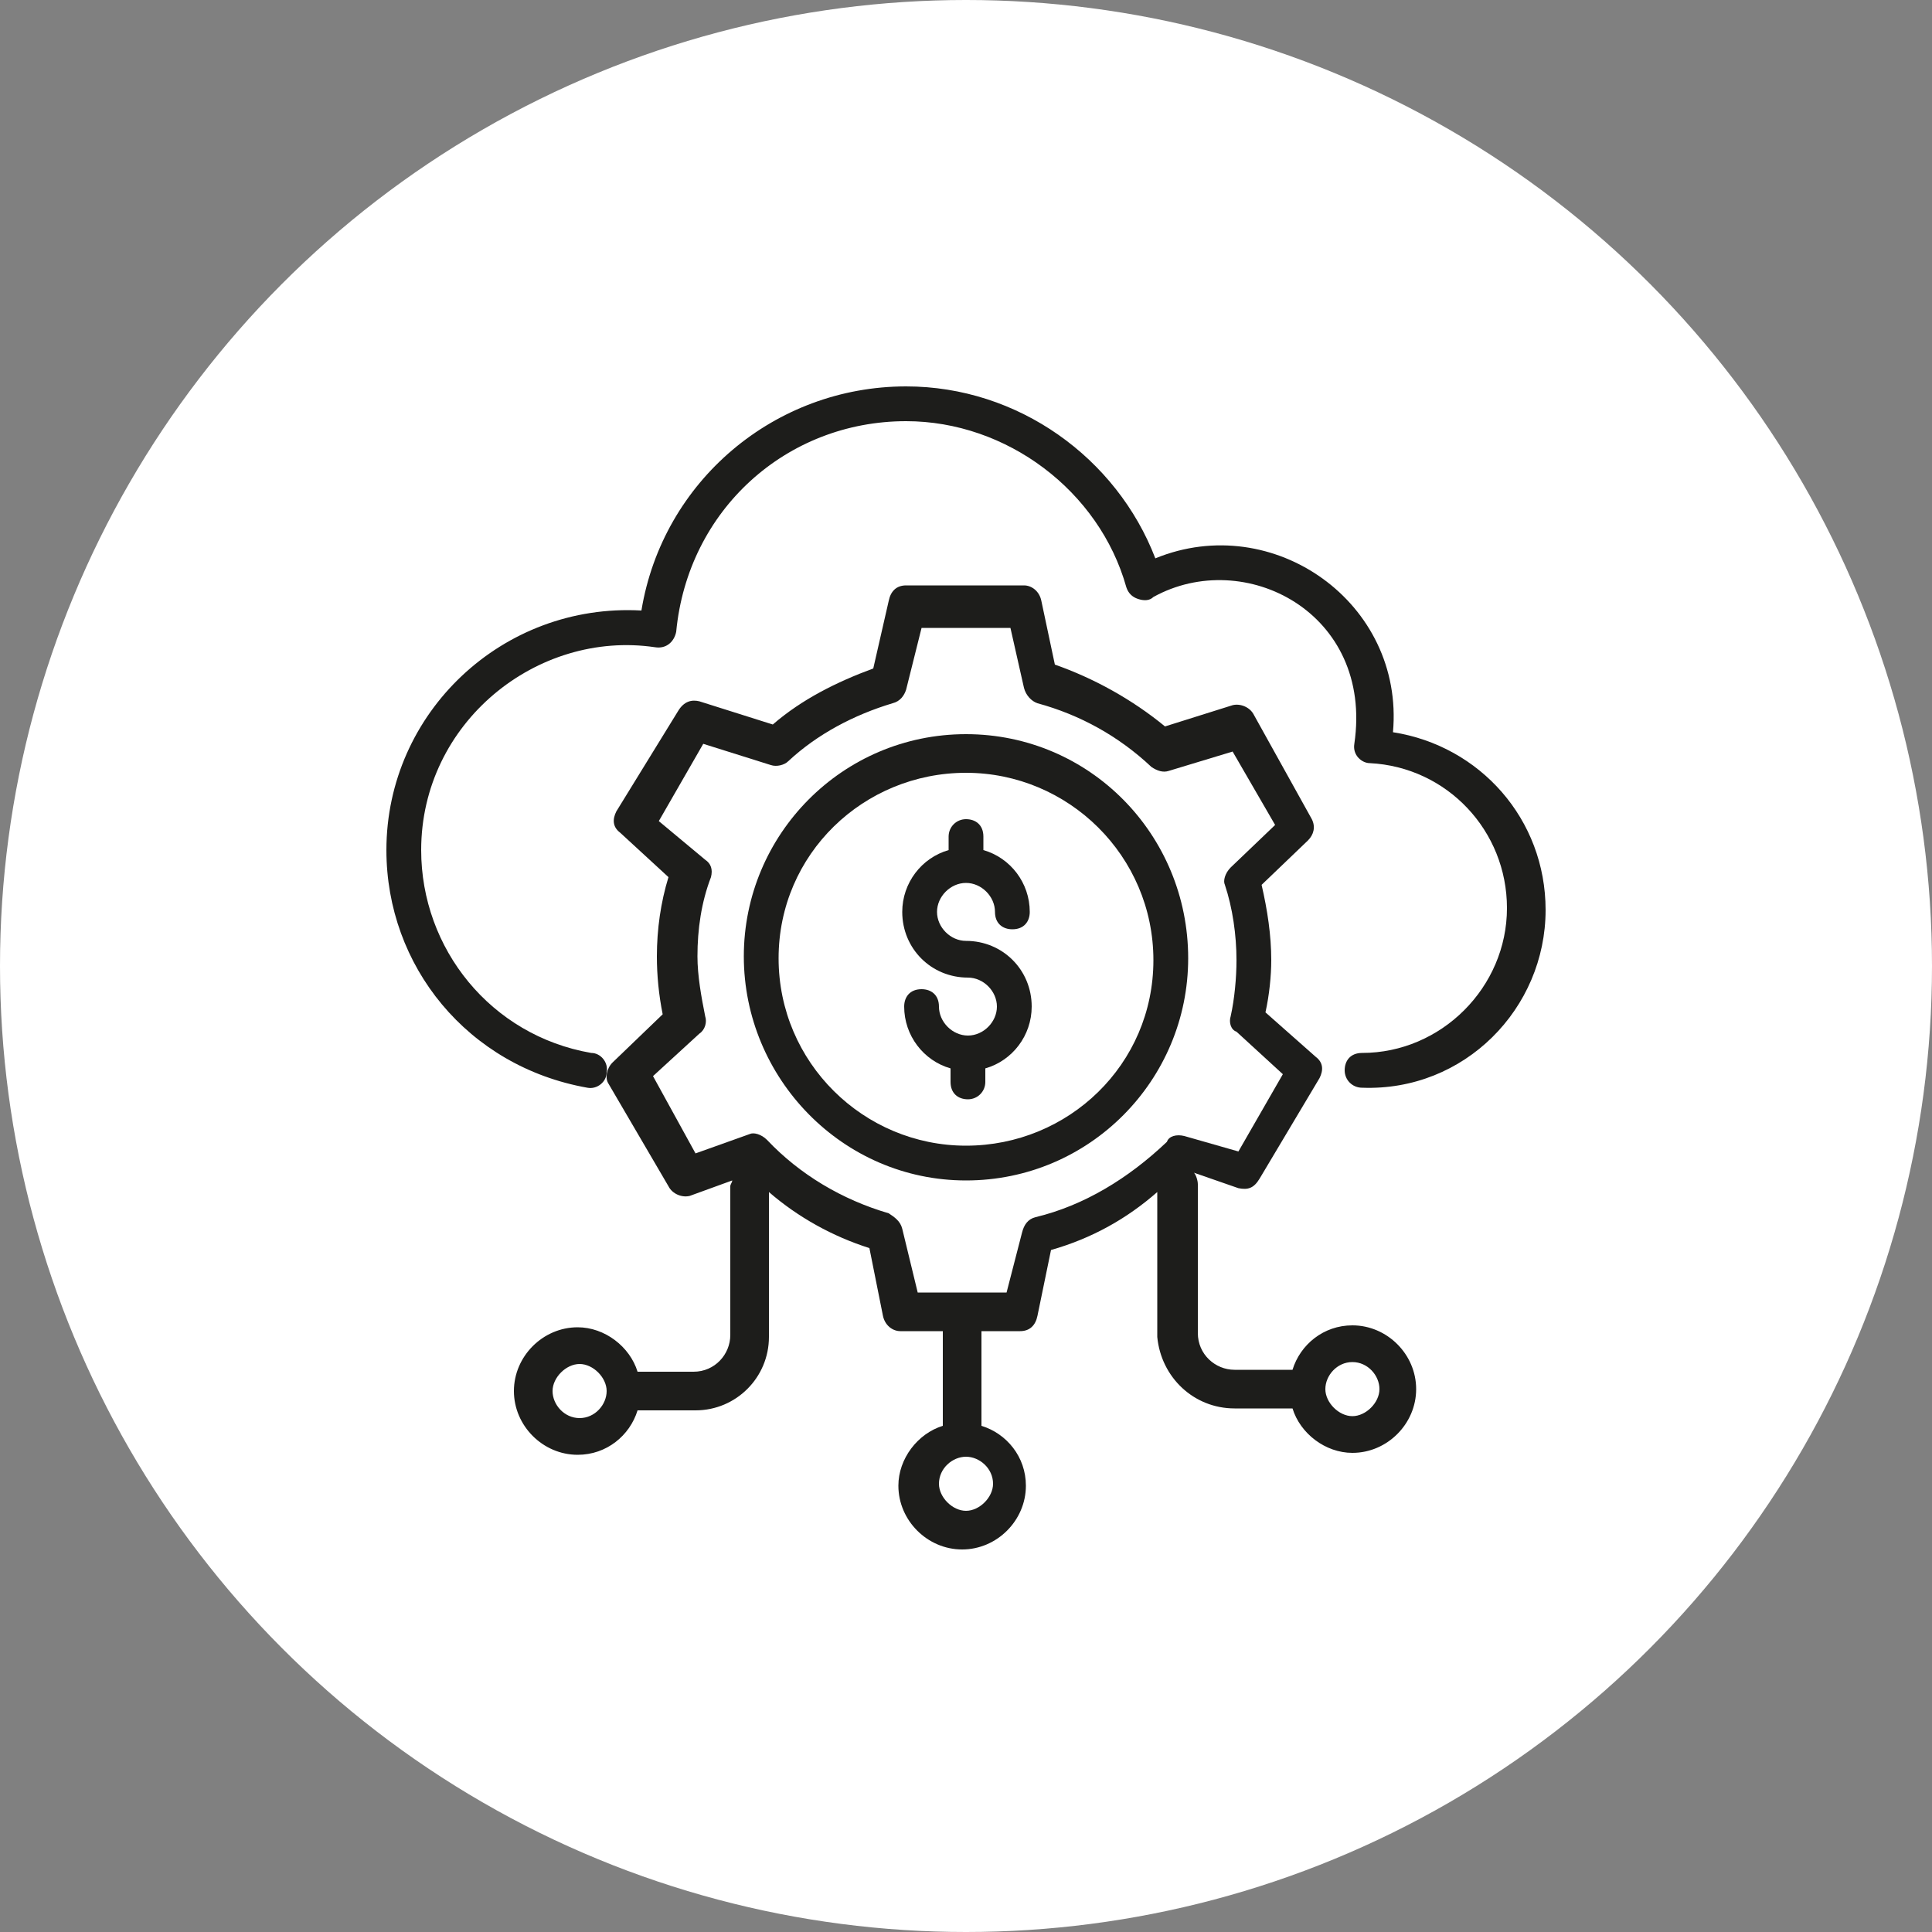 <svg xmlns="http://www.w3.org/2000/svg" xmlns:xlink="http://www.w3.org/1999/xlink" id="Capa_1" x="0px" y="0px" viewBox="0 0 100 100" style="enable-background:new 0 0 100 100;" xml:space="preserve"><rect x="0" y="0" width="100" height="100" fill="#808080" stroke="none"/><style type="text/css">	.st0{fill:#1D1D1B;}	.st1{fill-rule:evenodd;clip-rule:evenodd;fill:#709CCC;}	.st2{fill-rule:evenodd;clip-rule:evenodd;fill:#00558E;}	.st3{fill-rule:evenodd;clip-rule:evenodd;fill:#73B63D;}	.st4{fill-rule:evenodd;clip-rule:evenodd;fill:#5AAB33;}	.st5{fill-rule:evenodd;clip-rule:evenodd;fill:#FFFFFF;}	.st6{fill-rule:evenodd;clip-rule:evenodd;fill:#FCC00C;}	.st7{fill-rule:evenodd;clip-rule:evenodd;fill:#FBBA00;}	.st8{fill:none;stroke:#1D1D1B;stroke-width:1.417;stroke-miterlimit:22.926;}</style><g>	<path class="st0" d="M911.9-191.8h-12.7v-19.1H888v10.3h10.6l-6.3,8.8h-7.8c-2.5,0-4.7-0.7-6.5-2.1c-1.8-1.4-2.7-3-2.7-4.9v-13.9  c0-1.9,0.9-3.6,2.7-4.9c1.8-1.4,3.9-2.1,6.5-2.1h18.2c2.6,0,4.7,0.7,6.6,2.1c1.8,1.4,2.7,3,2.7,4.9L911.9-191.8L911.9-191.8z   M952.2-198.8c0,1.9-0.9,3.5-2.7,4.9s-4,2.1-6.5,2.1h-18.2c-2.5,0-4.7-0.7-6.5-2.1c-1.8-1.4-2.7-3-2.7-4.9v-28.8h12.7v27h11.2  v-10.3h-10.8l11.1-8.8h3.2c2.5,0,4.7,0.7,6.5,2.1c1.8,1.4,2.7,3,2.7,4.9V-198.8L952.2-198.8z M992.5-191.8h-12.6v-19.1h-11.4v10.3  h10.6l-6.2,8.8H965c-2.5,0-4.7-0.7-6.5-2.1c-1.8-1.4-2.7-3-2.7-4.9v-13.9c0-1.9,0.9-3.6,2.7-4.9c1.8-1.4,4-2.1,6.5-2.1h14.8v-7.9  h12.6v35.8H992.5z"></path>	<g>		<g>			<polygon class="st1" points="822.7,-160.7 782.3,-191.4 792.5,-197.1 798,-193.1 813.2,-182 822.5,-175.2 822.5,-175.2     855.1,-195.8 861.1,-191.9 865.8,-188.8    "></polygon>			<polygon class="st2" points="864.8,-179.7 822.5,-151.4 822.7,-160.7 865.8,-188.8    "></polygon>			<polygon class="st2" points="822.5,-151.4 809.7,-161.4 809.7,-168.4 782.4,-189.2 782.3,-191.4 822.7,-160.7    "></polygon>			<polygon class="st2" points="833,-197.4 842.2,-203 842,-200.5 832.9,-194.9    "></polygon>			<polygon class="st2" points="770.7,-198.8 804.1,-216.9 804.1,-215.5 803.7,-215.8 770.8,-197.8    "></polygon>			<polygon class="st1" points="762.1,-205.3 804.4,-227.6 815.1,-220.7 842.2,-203 833,-197.4 804.1,-216.9 770.7,-198.8    "></polygon>			<polygon class="st2" points="827.7,-191.8 812,-202.6 812,-210.1 804.1,-215.5 804.1,-216.9 833,-197.4 832.9,-194.9    "></polygon>			<polygon class="st1" points="765.1,-194.7 763,-196.3 762.1,-205.3 770.7,-198.8 770.8,-197.8    "></polygon>			<polygon class="st3" points="798,-161.1 759.6,-191.7 765.1,-194.7 770.8,-197.8 803.7,-215.8 804.1,-215.5 812,-210.1     779.2,-191.7 782.4,-189.2 809.7,-168.4    "></polygon>			<polygon class="st4" points="812,-201.1 798,-193.1 792.5,-197.1 782.3,-191.4 782.4,-189.2 779.2,-191.7 812,-210.1 812,-202.6        "></polygon>			<polygon class="st4" points="798.3,-151.9 760.6,-182.7 759.6,-191.7 798,-161.1    "></polygon>			<polygon class="st4" points="809.7,-159.2 798.3,-151.9 798,-161.1 809.7,-168.4 809.7,-161.4    "></polygon>			<polygon class="st5" points="813.2,-183 813.2,-182 798,-193.1 812,-201.1 812,-202.6 827.7,-191.8    "></polygon>			<polygon class="st6" points="813.2,-183 822.6,-176.2 822.5,-175.2 822.5,-175.2 813.2,-182    "></polygon>			<polygon class="st7" points="815.1,-221.7 844.9,-202.3 842,-200.5 842.2,-203 815.1,-220.7    "></polygon>			<polygon class="st6" points="864,-202.2 822.6,-176.2 813.2,-183 827.7,-191.8 832.9,-194.9 842,-200.5 844.9,-202.3     815.1,-221.7 824.7,-226.9    "></polygon>			<polygon class="st7" points="863.1,-193.2 861.1,-191.9 855.1,-195.8 822.5,-175.2 822.6,-176.2 864,-202.2    "></polygon>		</g>		<line class="st8" x1="875.3" y1="-185.9" x2="992.5" y2="-185.9"></line>		<path class="st0" d="M880.1-174.1c-0.4,0.2-1,0.3-1.6,0.3c-0.8,0-1.5-0.2-2-0.7s-0.7-1-0.7-1.8s0.3-1.5,0.8-2s1.3-0.7,2.2-0.7   c0.5,0,0.9,0.1,1.3,0.2v0.8c-0.4-0.3-0.9-0.4-1.4-0.4c-0.6,0-1.1,0.2-1.4,0.5c-0.4,0.4-0.6,0.8-0.6,1.4c0,0.6,0.2,1,0.5,1.4   c0.4,0.3,0.8,0.5,1.4,0.5c0.5,0,1-0.1,1.4-0.4L880.1-174.1L880.1-174.1z M888.1-173.8c-0.8,0-1.5-0.2-2-0.7s-0.8-1.1-0.8-1.8   c0-0.8,0.3-1.5,0.8-1.9c0.5-0.5,1.2-0.7,2.1-0.7c0.8,0,1.5,0.2,2,0.7s0.7,1.1,0.7,1.9c0,0.8-0.3,1.4-0.8,1.9   C889.6-174,889-173.8,888.1-173.8L888.1-173.8z M888.2-178.2c-0.6,0-1,0.2-1.4,0.5c-0.3,0.3-0.5,0.8-0.5,1.4c0,0.6,0.2,1,0.5,1.4   c0.3,0.3,0.8,0.5,1.4,0.5c0.6,0,1-0.2,1.4-0.5c0.3-0.3,0.5-0.8,0.5-1.4c0-0.6-0.2-1.1-0.5-1.4   C889.2-178.1,888.8-178.2,888.2-178.2L888.2-178.2z M901.4-173.9h-0.9v-2.8c0-1-0.4-1.6-1.3-1.6c-0.5,0-0.8,0.1-1.1,0.4   c-0.3,0.3-0.4,0.7-0.4,1.1v2.8h-0.9v-4.9h0.9v0.8l0,0c0.4-0.6,1.1-0.9,1.9-0.9c0.6,0,1.1,0.2,1.4,0.5c0.3,0.3,0.5,0.9,0.5,1.5v3.1   H901.4z M907-174v-0.8c0.5,0.3,1,0.5,1.6,0.5c0.8,0,1.2-0.2,1.2-0.7c0-0.1,0-0.2-0.1-0.3s-0.2-0.2-0.3-0.2   c-0.1-0.1-0.3-0.1-0.4-0.2c-0.2-0.1-0.3-0.1-0.5-0.2c-0.3-0.1-0.5-0.2-0.7-0.3s-0.3-0.2-0.5-0.3c-0.1-0.1-0.2-0.2-0.3-0.4   c-0.1-0.1-0.1-0.3-0.1-0.5s0.1-0.4,0.2-0.6c0.1-0.2,0.3-0.3,0.5-0.4c0.2-0.1,0.4-0.2,0.7-0.3s0.5-0.1,0.8-0.1   c0.5,0,0.9,0.1,1.3,0.2v0.8c-0.4-0.2-0.9-0.4-1.4-0.4c-0.2,0-0.3,0-0.5,0.1c-0.1,0-0.3,0.1-0.4,0.1c-0.1,0.1-0.2,0.1-0.2,0.2   c-0.1,0.1-0.1,0.2-0.1,0.3s0,0.2,0.1,0.3s0.1,0.2,0.2,0.2c0.1,0.1,0.2,0.1,0.4,0.2c0.1,0.1,0.3,0.1,0.5,0.2   c0.3,0.1,0.5,0.2,0.7,0.3s0.4,0.2,0.5,0.3s0.2,0.2,0.3,0.4c0.1,0.1,0.1,0.3,0.1,0.5s-0.1,0.5-0.2,0.6c-0.1,0.2-0.3,0.3-0.5,0.4   c-0.2,0.1-0.4,0.2-0.7,0.3s-0.6,0.1-0.9,0.1C908-173.8,907.5-173.8,907-174L907-174z M921.1-173.9h-0.9v-0.8l0,0   c-0.4,0.6-1,0.9-1.8,0.9c-1.4,0-2-0.7-2-2.1v-2.9h0.9v2.8c0,1,0.5,1.6,1.4,1.6c0.4,0,0.8-0.1,1.1-0.4c0.3-0.3,0.4-0.7,0.4-1.1   v-2.8h0.9L921.1-173.9L921.1-173.9z M928.1-173.9h-0.9v-7.3h0.9V-173.9L928.1-173.9z M936.9-173.9c-0.2,0.1-0.5,0.2-0.9,0.2   c-1,0-1.5-0.5-1.5-1.4v-2.9h-1v-0.7h1v-1.2l0.9-0.3v1.5h1.4v0.7h-1.4v2.8c0,0.3,0.1,0.6,0.2,0.7c0.1,0.1,0.3,0.2,0.6,0.2   c0.2,0,0.4-0.1,0.6-0.2v0.6H936.9z M944.6-173.8c-0.8,0-1.5-0.2-2-0.7s-0.8-1.1-0.8-1.8c0-0.8,0.3-1.5,0.8-1.9   c0.5-0.5,1.2-0.7,2.1-0.7c0.8,0,1.5,0.2,2,0.7s0.7,1.1,0.7,1.9c0,0.8-0.3,1.4-0.8,1.9C946.2-174,945.5-173.8,944.6-173.8   L944.6-173.8z M944.7-178.2c-0.6,0-1,0.2-1.4,0.5c-0.3,0.3-0.5,0.8-0.5,1.4c0,0.6,0.2,1,0.5,1.4c0.3,0.3,0.8,0.5,1.4,0.5   c0.6,0,1-0.2,1.4-0.5c0.3-0.3,0.5-0.8,0.5-1.4c0-0.6-0.2-1.1-0.5-1.4C945.7-178.1,945.3-178.2,944.7-178.2L944.7-178.2z    M956.2-178c-0.2-0.1-0.4-0.2-0.7-0.2c-0.4,0-0.7,0.2-1,0.5s-0.4,0.8-0.4,1.3v2.5h-0.9v-4.9h0.9v1l0,0c0.1-0.3,0.3-0.6,0.6-0.8   s0.6-0.3,0.9-0.3c0.2,0,0.4,0,0.5,0.1v0.8H956.2z M962.3-173.9h-0.9v-4.9h0.9V-173.9L962.3-173.9z M963.1-181.3l-1.5,1.6H961   l1.2-1.6H963.1L963.1-181.3z M972.5-173.9h-0.9v-0.8l0,0c-0.4,0.6-1,0.9-1.8,0.9c-0.6,0-1-0.1-1.3-0.4c-0.3-0.3-0.5-0.6-0.5-1   c0-0.9,0.6-1.5,1.9-1.6l1.7-0.2c0-0.8-0.4-1.3-1.2-1.3c-0.7,0-1.3,0.2-1.9,0.6v-0.8c0.6-0.3,1.2-0.5,1.9-0.5c1.3,0,2,0.6,2,1.8   L972.5-173.9L972.5-173.9z M971.6-176.4l-1.4,0.2c-0.4,0.1-0.7,0.1-1,0.3c-0.2,0.1-0.3,0.4-0.3,0.7c0,0.2,0.1,0.4,0.3,0.6   c0.2,0.2,0.5,0.2,0.8,0.2c0.5,0,0.8-0.1,1.1-0.4c0.3-0.3,0.4-0.6,0.4-1v-0.6H971.6z M992.4-178.8l-2.6,5.7c-0.5,1-1.1,1.5-2,1.5   c-0.2,0-0.4,0-0.6-0.1v-0.7c0.2,0.1,0.4,0.1,0.5,0.1c0.5,0,0.8-0.2,1-0.7l0.5-0.9l-2.2-4.9h1l1.5,3.8c0,0,0.1,0.2,0.1,0.4l0,0   c0-0.1,0.1-0.2,0.1-0.4l1.6-3.8L992.4-178.8L992.4-178.8z M875.8-160.9v-0.8c0.5,0.3,1,0.5,1.6,0.5c0.8,0,1.2-0.2,1.2-0.7   c0-0.1,0-0.2-0.1-0.3s-0.2-0.2-0.3-0.2c-0.1-0.1-0.3-0.1-0.4-0.2c-0.2-0.1-0.3-0.1-0.5-0.2c-0.3-0.1-0.5-0.2-0.7-0.3   s-0.3-0.2-0.5-0.3c-0.1-0.1-0.2-0.2-0.3-0.4c-0.1-0.1-0.1-0.3-0.1-0.5s0.1-0.4,0.2-0.6c0.1-0.2,0.3-0.3,0.5-0.4   c0.2-0.1,0.4-0.2,0.7-0.3s0.5-0.1,0.8-0.1c0.5,0,0.9,0.1,1.3,0.2v0.8c-0.4-0.2-0.9-0.4-1.4-0.4c-0.2,0-0.3,0-0.5,0.1   c-0.1,0-0.3,0.1-0.4,0.1c-0.1,0.1-0.2,0.1-0.2,0.2c-0.1,0.1-0.1,0.2-0.1,0.3s0,0.2,0.1,0.3s0.1,0.2,0.2,0.2   c0.1,0.1,0.2,0.1,0.4,0.2c0.1,0.1,0.3,0.1,0.5,0.2c0.3,0.1,0.5,0.2,0.7,0.3s0.4,0.2,0.5,0.3s0.2,0.2,0.3,0.4   c0.1,0.1,0.1,0.3,0.1,0.5s-0.1,0.5-0.2,0.6c-0.1,0.2-0.3,0.3-0.5,0.4c-0.2,0.1-0.4,0.2-0.7,0.3s-0.6,0.1-0.9,0.1   C876.8-160.7,876.3-160.8,875.8-160.9L875.8-160.9z M883.4-160.7c-0.8,0-1.5-0.2-2-0.7s-0.8-1.1-0.8-1.8c0-0.8,0.3-1.5,0.8-1.9   c0.5-0.5,1.2-0.7,2.1-0.7c0.8,0,1.5,0.2,2,0.7s0.7,1.1,0.7,1.9c0,0.8-0.3,1.4-0.8,1.9C884.9-160.9,884.3-160.7,883.4-160.7   L883.4-160.7z M883.5-165.1c-0.6,0-1,0.2-1.4,0.5c-0.3,0.3-0.5,0.8-0.5,1.4c0,0.6,0.2,1,0.5,1.4c0.3,0.3,0.8,0.5,1.4,0.5   c0.6,0,1-0.2,1.4-0.5c0.3-0.3,0.5-0.8,0.5-1.4c0-0.6-0.2-1.1-0.5-1.4C884.5-165,884.1-165.1,883.5-165.1L883.5-165.1z    M888.6-160.8h-0.9v-7.3h0.9V-160.8L888.6-160.8z M895-160.8h-0.9v-0.8l0,0c-0.4,0.6-1,0.9-1.8,0.9c-1.4,0-2-0.7-2-2.1v-2.9h0.9   v2.8c0,1,0.5,1.6,1.4,1.6c0.4,0,0.8-0.1,1.1-0.4c0.3-0.3,0.4-0.7,0.4-1.1v-2.8h0.9L895-160.8L895-160.8z M900.8-161   c-0.4,0.2-1,0.3-1.6,0.3c-0.8,0-1.5-0.2-2-0.7s-0.7-1-0.7-1.8s0.3-1.5,0.8-2s1.3-0.7,2.2-0.7c0.5,0,0.9,0.1,1.3,0.2v0.8   c-0.4-0.3-0.9-0.4-1.4-0.4c-0.6,0-1.1,0.2-1.4,0.5c-0.4,0.4-0.6,0.8-0.6,1.4c0,0.6,0.2,1,0.5,1.4c0.4,0.3,0.8,0.5,1.4,0.5   c0.5,0,1-0.1,1.4-0.4L900.8-161L900.8-161z M902.6-166.9c-0.2,0-0.3,0-0.4-0.1c-0.1-0.1-0.2-0.2-0.2-0.4c0-0.1,0.1-0.3,0.2-0.4   c0.1-0.1,0.3-0.1,0.4-0.1c0.2,0,0.3,0,0.4,0.1c0.1,0.1,0.2,0.2,0.2,0.4c0,0.1-0.1,0.3-0.2,0.4C902.9-167,902.8-166.9,902.6-166.9   L902.6-166.9z M903.1-160.8h-0.9v-4.9h0.9V-160.8L903.1-160.8z M907.3-160.7c-0.8,0-1.5-0.2-2-0.7s-0.8-1.1-0.8-1.8   c0-0.8,0.3-1.5,0.8-1.9c0.5-0.5,1.2-0.7,2.1-0.7c0.8,0,1.5,0.2,2,0.7s0.7,1.1,0.7,1.9c0,0.8-0.3,1.4-0.8,1.9   C908.8-160.9,908.1-160.7,907.3-160.7L907.3-160.7z M907.3-165.1c-0.6,0-1,0.2-1.4,0.5c-0.3,0.3-0.5,0.8-0.5,1.4   c0,0.6,0.2,1,0.5,1.4c0.3,0.3,0.8,0.5,1.4,0.5c0.6,0,1-0.2,1.4-0.5c0.3-0.3,0.5-0.8,0.5-1.4c0-0.6-0.2-1.1-0.5-1.4   C908.4-165,907.9-165.1,907.3-165.1L907.3-165.1z M916.3-160.8h-0.9v-2.8c0-1-0.4-1.6-1.3-1.6c-0.5,0-0.8,0.1-1.1,0.4   c-0.3,0.3-0.4,0.7-0.4,1.1v2.8h-0.9v-4.9h0.9v0.8l0,0c0.4-0.6,1.1-0.9,1.9-0.9c0.6,0,1.1,0.2,1.4,0.5c0.3,0.3,0.5,0.9,0.5,1.5v3.1   H916.3z M922.6-163h-4c0,0.5,0.2,1,0.5,1.3s0.8,0.4,1.3,0.4c0.6,0,1.2-0.2,1.8-0.5v0.7c-0.5,0.3-1.2,0.5-2,0.5s-1.4-0.2-1.9-0.7   c-0.5-0.4-0.7-1.1-0.7-1.9c0-0.8,0.3-1.4,0.8-1.9s1.1-0.7,1.9-0.7c0.7,0,1.3,0.2,1.7,0.6c0.4,0.4,0.6,1,0.6,1.7L922.6-163   L922.6-163z M921.7-163.7c0-0.5-0.1-0.8-0.4-1.1c-0.3-0.3-0.6-0.4-1-0.4s-0.8,0.1-1.1,0.4c-0.3,0.3-0.5,0.6-0.6,1h3.1V-163.7z    M923.6-160.9v-0.8c0.5,0.3,1,0.5,1.6,0.5c0.8,0,1.2-0.2,1.2-0.7c0-0.1,0-0.2-0.1-0.3s-0.2-0.2-0.3-0.2c-0.1-0.1-0.3-0.1-0.4-0.2   c-0.2-0.1-0.3-0.1-0.5-0.2c-0.3-0.1-0.5-0.2-0.7-0.3s-0.3-0.2-0.5-0.3c-0.1-0.1-0.2-0.2-0.3-0.4c-0.1-0.1-0.1-0.3-0.1-0.5   s0.1-0.4,0.2-0.6c0.1-0.2,0.3-0.3,0.5-0.4c0.2-0.1,0.4-0.2,0.7-0.3s0.5-0.1,0.8-0.1c0.5,0,0.9,0.1,1.3,0.2v0.8   c-0.4-0.2-0.9-0.4-1.4-0.4c-0.2,0-0.3,0-0.5,0.1c-0.1,0-0.3,0.1-0.4,0.1c-0.1,0.1-0.2,0.1-0.2,0.2c-0.1,0.1-0.1,0.2-0.1,0.3   s0,0.2,0.1,0.3s0.1,0.2,0.2,0.2c0.1,0.1,0.2,0.1,0.4,0.2c0.1,0.1,0.3,0.1,0.5,0.2c0.3,0.1,0.5,0.2,0.7,0.3s0.4,0.2,0.5,0.3   s0.2,0.2,0.3,0.4c0.1,0.1,0.1,0.3,0.1,0.5s-0.1,0.5-0.2,0.6c-0.1,0.2-0.3,0.3-0.5,0.4c-0.2,0.1-0.4,0.2-0.7,0.3s-0.6,0.1-0.9,0.1   C924.6-160.7,924.1-160.8,923.6-160.9L923.6-160.9z M932.4-166.9c-0.2,0-0.3,0-0.4-0.1c-0.1-0.1-0.2-0.2-0.2-0.4   c0-0.1,0.1-0.3,0.2-0.4c0.1-0.1,0.3-0.1,0.4-0.1c0.2,0,0.3,0,0.4,0.1c0.1,0.1,0.2,0.2,0.2,0.4c0,0.1-0.1,0.3-0.2,0.4   C932.7-167,932.6-166.9,932.4-166.9L932.4-166.9z M932.8-160.8h-0.9v-4.9h0.9V-160.8L932.8-160.8z M939.4-160.8h-0.9v-2.8   c0-1-0.4-1.6-1.3-1.6c-0.5,0-0.8,0.1-1.1,0.4c-0.3,0.3-0.4,0.7-0.4,1.1v2.8h-0.9v-4.9h0.9v0.8l0,0c0.4-0.6,1.1-0.9,1.9-0.9   c0.6,0,1.1,0.2,1.4,0.5c0.3,0.3,0.5,0.9,0.5,1.5v3.1H939.4z M943.9-167.4c-0.2-0.1-0.4-0.1-0.6-0.1c-0.6,0-1,0.3-1,1v0.8h1.3v0.7   h-1.3v4.3h-0.9v-4.3h-1v-0.7h1v-0.8c0-0.5,0.2-0.9,0.5-1.2s0.8-0.4,1.3-0.4c0.3,0,0.5,0,0.7,0.1V-167.4L943.9-167.4z M947.1-160.7   c-0.8,0-1.5-0.2-2-0.7s-0.8-1.1-0.8-1.8c0-0.8,0.3-1.5,0.8-1.9c0.5-0.5,1.2-0.7,2.1-0.7c0.8,0,1.5,0.2,2,0.7s0.7,1.1,0.7,1.9   c0,0.8-0.3,1.4-0.8,1.9C948.6-160.9,947.9-160.7,947.1-160.7L947.1-160.7z M947.1-165.1c-0.6,0-1,0.2-1.4,0.5   c-0.3,0.3-0.5,0.8-0.5,1.4c0,0.6,0.2,1,0.5,1.4c0.3,0.3,0.8,0.5,1.4,0.5c0.6,0,1-0.2,1.4-0.5c0.3-0.3,0.5-0.8,0.5-1.4   c0-0.6-0.2-1.1-0.5-1.4C948.2-165,947.7-165.1,947.1-165.1L947.1-165.1z M954.3-164.9c-0.2-0.1-0.4-0.2-0.7-0.2   c-0.4,0-0.7,0.2-1,0.5s-0.4,0.7-0.4,1.3v2.5h-0.9v-4.9h0.9v1l0,0c0.1-0.3,0.3-0.6,0.6-0.8s0.6-0.3,0.9-0.3c0.2,0,0.4,0,0.5,0.1   v0.8H954.3z M963.4-160.8h-0.9v-2.8c0-0.5-0.1-0.9-0.3-1.2c-0.2-0.2-0.5-0.4-1-0.4c-0.4,0-0.7,0.2-1,0.5s-0.4,0.7-0.4,1.1v2.8   h-0.9v-2.9c0-1-0.4-1.5-1.3-1.5c-0.4,0-0.7,0.1-1,0.4c-0.3,0.3-0.4,0.7-0.4,1.1v2.8h-0.9v-4.9h0.9v0.8l0,0c0.4-0.6,1-0.9,1.8-0.9   c0.4,0,0.7,0.1,1,0.3s0.5,0.4,0.6,0.7c0.4-0.7,1.1-1,1.9-1c1.3,0,1.9,0.7,1.9,2L963.4-160.8L963.4-160.8z M969.2-160.8h-0.9v-0.8   l0,0c-0.4,0.6-1,0.9-1.8,0.9c-0.6,0-1-0.1-1.3-0.4c-0.3-0.3-0.5-0.6-0.5-1c0-0.9,0.6-1.5,1.9-1.6l1.7-0.2c0-0.8-0.4-1.3-1.2-1.3   c-0.7,0-1.3,0.2-1.9,0.6v-0.8c0.6-0.3,1.2-0.5,1.9-0.5c1.3,0,2,0.6,2,1.8L969.2-160.8L969.2-160.8z M968.3-163.3l-1.4,0.2   c-0.4,0.1-0.7,0.1-1,0.3c-0.2,0.1-0.3,0.4-0.3,0.7c0,0.2,0.1,0.4,0.3,0.6c0.2,0.2,0.5,0.2,0.8,0.2c0.5,0,0.8-0.1,1.1-0.4   c0.3-0.3,0.4-0.6,0.4-1v-0.6H968.3z M968.4-168.2l-1.5,1.6h-0.7l1.2-1.6H968.4L968.4-168.2z M973.5-160.8   c-0.2,0.1-0.5,0.2-0.9,0.2c-1,0-1.5-0.5-1.5-1.4v-2.9h-1v-0.7h1v-1.2l0.9-0.3v1.5h1.4v0.7H972v2.8c0,0.3,0.1,0.6,0.2,0.7   c0.1,0.1,0.3,0.2,0.6,0.2c0.2,0,0.4-0.1,0.6-0.2v0.6H973.5z M975.2-166.9c-0.2,0-0.3,0-0.4-0.1c-0.1-0.1-0.2-0.2-0.2-0.4   c0-0.1,0.1-0.3,0.2-0.4c0.1-0.1,0.3-0.1,0.4-0.1c0.2,0,0.3,0,0.4,0.1c0.1,0.1,0.2,0.2,0.2,0.4c0,0.1-0.1,0.3-0.2,0.4   C975.5-167,975.4-166.9,975.2-166.9L975.2-166.9z M975.7-160.8h-0.9v-4.9h0.9V-160.8L975.7-160.8z M981.4-161   c-0.4,0.2-1,0.3-1.6,0.3c-0.8,0-1.5-0.2-2-0.7s-0.7-1-0.7-1.8s0.3-1.5,0.8-2s1.3-0.7,2.2-0.7c0.5,0,0.9,0.1,1.3,0.2v0.8   c-0.4-0.3-0.9-0.4-1.4-0.4c-0.6,0-1.1,0.2-1.4,0.5c-0.4,0.4-0.6,0.8-0.6,1.4c0,0.6,0.2,1,0.5,1.4c0.4,0.3,0.8,0.5,1.4,0.5   c0.5,0,1-0.1,1.4-0.4L981.4-161L981.4-161z M986.8-160.8h-0.9v-0.8l0,0c-0.4,0.6-1,0.9-1.8,0.9c-0.6,0-1-0.1-1.3-0.4   s-0.5-0.6-0.5-1c0-0.9,0.6-1.5,1.9-1.6l1.7-0.2c0-0.8-0.4-1.3-1.2-1.3c-0.7,0-1.3,0.2-1.9,0.6v-0.8c0.6-0.3,1.2-0.5,1.9-0.5   c1.3,0,2,0.6,2,1.8L986.8-160.8L986.8-160.8z M985.9-163.3l-1.4,0.2c-0.4,0.1-0.7,0.1-1,0.3c-0.2,0.1-0.3,0.4-0.3,0.7   c0,0.2,0.1,0.4,0.3,0.6c0.2,0.2,0.5,0.2,0.8,0.2c0.5,0,0.8-0.1,1.1-0.4c0.3-0.3,0.4-0.6,0.4-1v-0.6H985.9z M988.2-160.9v-0.8   c0.5,0.3,1,0.5,1.6,0.5c0.8,0,1.2-0.2,1.2-0.7c0-0.1,0-0.2-0.1-0.3s-0.2-0.2-0.3-0.2c-0.1-0.1-0.3-0.1-0.4-0.2   c-0.2-0.1-0.3-0.1-0.5-0.2c-0.3-0.1-0.5-0.2-0.7-0.3s-0.3-0.2-0.5-0.3c-0.1-0.1-0.2-0.2-0.3-0.4c-0.1-0.1-0.1-0.3-0.1-0.5   s0.1-0.4,0.2-0.6c0.1-0.2,0.3-0.3,0.5-0.4c0.2-0.1,0.4-0.2,0.7-0.3s0.5-0.1,0.8-0.1c0.5,0,0.9,0.1,1.3,0.2v0.8   c-0.4-0.2-0.9-0.4-1.4-0.4c-0.2,0-0.3,0-0.5,0.1c-0.1,0-0.3,0.1-0.4,0.1c-0.1,0.1-0.2,0.1-0.2,0.2c-0.1,0.1-0.1,0.2-0.1,0.3   s0,0.2,0.1,0.3s0.1,0.2,0.2,0.2c0.1,0.1,0.2,0.1,0.4,0.2c0.1,0.1,0.3,0.1,0.5,0.2c0.3,0.1,0.5,0.2,0.7,0.3s0.4,0.2,0.5,0.3   s0.2,0.2,0.3,0.4c0.1,0.1,0.1,0.3,0.1,0.5s-0.1,0.5-0.2,0.6c-0.1,0.2-0.3,0.3-0.5,0.4c-0.2,0.1-0.4,0.2-0.7,0.3s-0.6,0.1-0.9,0.1   C989.1-160.7,988.6-160.8,988.2-160.9z"></path>		<g>			<polygon class="st1" points="822.7,-160.7 782.3,-191.4 792.5,-197.1 798,-193.1 813.2,-182 822.5,-175.2 822.5,-175.2     855.1,-195.8 861.1,-191.9 865.8,-188.8    "></polygon>			<polygon class="st2" points="864.8,-179.7 822.5,-151.4 822.7,-160.7 865.8,-188.8    "></polygon>			<polygon class="st2" points="822.5,-151.4 809.7,-161.4 809.7,-168.4 782.4,-189.2 782.3,-191.4 822.7,-160.7    "></polygon>			<polygon class="st2" points="833,-197.4 842.2,-203 842,-200.5 832.9,-194.9    "></polygon>			<polygon class="st2" points="770.7,-198.8 804.1,-216.9 804.1,-215.5 803.7,-215.8 770.8,-197.8    "></polygon>			<polygon class="st1" points="762.1,-205.3 804.4,-227.6 815.1,-220.7 842.2,-203 833,-197.4 804.1,-216.9 770.7,-198.8    "></polygon>			<polygon class="st2" points="827.7,-191.8 812,-202.6 812,-210.1 804.1,-215.5 804.1,-216.9 833,-197.4 832.9,-194.9    "></polygon>			<polygon class="st1" points="765.1,-194.7 763,-196.3 762.1,-205.3 770.7,-198.8 770.8,-197.8    "></polygon>			<polygon class="st3" points="798,-161.1 759.6,-191.7 765.1,-194.7 770.8,-197.8 803.7,-215.8 804.1,-215.5 812,-210.1     779.2,-191.7 782.4,-189.2 809.7,-168.4    "></polygon>			<polygon class="st4" points="812,-201.1 798,-193.1 792.5,-197.1 782.3,-191.4 782.4,-189.2 779.2,-191.7 812,-210.1 812,-202.6        "></polygon>			<polygon class="st4" points="798.3,-151.9 760.6,-182.7 759.6,-191.7 798,-161.1    "></polygon>			<polygon class="st4" points="809.7,-159.2 798.3,-151.9 798,-161.1 809.7,-168.4 809.7,-161.4    "></polygon>			<polygon class="st5" points="813.2,-183 813.2,-182 798,-193.1 812,-201.1 812,-202.6 827.7,-191.8    "></polygon>			<polygon class="st6" points="813.2,-183 822.6,-176.2 822.5,-175.2 822.5,-175.2 813.2,-182    "></polygon>			<polygon class="st7" points="815.1,-221.7 844.9,-202.3 842,-200.5 842.2,-203 815.1,-220.7    "></polygon>			<polygon class="st6" points="864,-202.2 822.6,-176.2 813.2,-183 827.7,-191.8 832.9,-194.9 842,-200.5 844.9,-202.3     815.1,-221.7 824.7,-226.9    "></polygon>			<polygon class="st7" points="863.1,-193.2 861.1,-191.9 855.1,-195.8 822.5,-175.2 822.6,-176.2 864,-202.2    "></polygon>		</g>	</g></g><circle class="st5" cx="50" cy="50" r="50"></circle><g id="_x33_5">	<path class="st0" d="M80,47.1c0-4.7-3.4-8.5-7.9-9.2c0.6-6.7-6.2-11.5-12.3-9c-2-5.2-7.1-8.9-12.9-8.9c-6.8,0-12.6,4.9-13.7,11.6  C26,31.2,20,36.9,20,44c0,6,4.2,11.2,10.4,12.3c0.5,0.1,1-0.3,1-0.8c0.1-0.5-0.3-1-0.8-1c-5.2-0.9-8.8-5.4-8.8-10.5  c0-6.6,6-11.4,12.1-10.5c0.6,0.1,1-0.3,1.1-0.8c0.6-6.3,5.7-10.9,11.9-10.9c5.2,0,10,3.6,11.4,8.6c0.1,0.3,0.3,0.5,0.6,0.6  c0.3,0.1,0.6,0.1,0.8-0.1c4.7-2.6,11.4,0.8,10.4,7.6c-0.1,0.6,0.4,1,0.8,1c4,0.2,7.1,3.5,7.1,7.5c0,4.1-3.4,7.5-7.5,7.5  c-0.6,0-0.9,0.4-0.9,0.9s0.4,0.9,0.9,0.9C75.8,56.5,80,52.2,80,47.1L80,47.1z"></path>	<path class="st0" d="M63.9,72.9h3c0.4,1.3,1.7,2.3,3.1,2.3c1.8,0,3.3-1.5,3.3-3.3s-1.5-3.3-3.3-3.3c-1.5,0-2.7,1-3.1,2.3h-3  c-1,0-1.9-0.8-1.9-1.9v-7.7c0-0.2-0.1-0.5-0.2-0.6l2.3,0.8c0.5,0.1,0.8,0,1.1-0.5l3.1-5.2c0.2-0.4,0.2-0.8-0.2-1.1l-2.6-2.3  c0.2-0.9,0.3-1.9,0.3-2.7c0-1.3-0.2-2.6-0.5-3.9l2.4-2.3c0.3-0.3,0.4-0.7,0.2-1.1L64.9,37c-0.2-0.4-0.7-0.6-1.1-0.5l-3.5,1.1  c-1.7-1.4-3.7-2.5-5.7-3.2l-0.7-3.3c-0.1-0.5-0.5-0.8-0.9-0.8h-6.1c-0.5,0-0.8,0.3-0.9,0.8l-0.8,3.5c-1.9,0.7-3.7,1.6-5.2,2.9  l-3.8-1.2c-0.4-0.1-0.8,0-1.1,0.5L31.9,42c-0.2,0.4-0.2,0.8,0.2,1.1l2.5,2.3c-0.4,1.3-0.6,2.7-0.6,4.1c0,1,0.1,2,0.3,3L31.7,55  c-0.3,0.3-0.4,0.8-0.2,1.1l3.1,5.3c0.2,0.4,0.7,0.6,1.1,0.5l2.2-0.8c0,0.1-0.1,0.2-0.1,0.3v7.7c0,1-0.8,1.9-1.9,1.9h-2.9  c-0.4-1.3-1.7-2.3-3.1-2.3c-1.8,0-3.3,1.5-3.3,3.3c0,1.8,1.5,3.3,3.3,3.3c1.5,0,2.7-1,3.1-2.3h3c2.1,0,3.8-1.7,3.8-3.8v-7.5  c1.5,1.3,3.3,2.3,5.2,2.9l0.7,3.5c0.1,0.5,0.5,0.8,0.9,0.8h2.2v4.9c-1.3,0.4-2.3,1.7-2.3,3.1c0,1.8,1.5,3.3,3.3,3.3  s3.3-1.5,3.3-3.3c0-1.5-1-2.7-2.3-3.1v-4.9h2c0.5,0,0.8-0.3,0.9-0.8l0.7-3.4c2.1-0.6,3.9-1.6,5.5-3v7.5  C60.1,71.3,61.8,72.9,63.9,72.9L63.9,72.9z M70,70.5c0.8,0,1.4,0.7,1.4,1.4s-0.7,1.4-1.4,1.4s-1.4-0.7-1.4-1.4S69.2,70.5,70,70.5z   M30,73.4c-0.8,0-1.4-0.7-1.4-1.4s0.7-1.4,1.4-1.4s1.4,0.7,1.4,1.4S30.8,73.4,30,73.4z M51.4,76.8c0,0.7-0.7,1.4-1.4,1.4  s-1.4-0.7-1.4-1.4c0-0.8,0.7-1.4,1.4-1.4s0,0,0,0C50.7,75.4,51.4,76,51.4,76.8z M53.6,63c-0.4,0.1-0.6,0.4-0.7,0.8l-0.8,3.1h-4.6  l-0.8-3.3c-0.1-0.4-0.4-0.6-0.7-0.8c-2.4-0.7-4.6-2-6.3-3.8c-0.3-0.3-0.7-0.4-0.9-0.3L36,59.7l-2.2-4l2.4-2.2  c0.3-0.2,0.4-0.6,0.3-0.9c-0.2-1-0.4-2.1-0.4-3.1c0-1.4,0.2-2.8,0.7-4.1c0.1-0.4,0-0.7-0.3-0.9l-2.4-2l2.3-4l3.5,1.1  c0.3,0.1,0.7,0,0.9-0.2c1.5-1.4,3.4-2.4,5.4-3c0.4-0.1,0.6-0.4,0.7-0.7l0.8-3.2h4.6l0.7,3.1c0.1,0.4,0.4,0.7,0.7,0.8  c2.2,0.6,4.2,1.7,5.9,3.3c0.3,0.2,0.6,0.3,0.9,0.2l3.3-1l2.2,3.8l-2.3,2.2c-0.3,0.3-0.4,0.7-0.3,0.9c0.4,1.2,0.6,2.6,0.6,3.9  c0,0.9-0.1,2-0.3,2.9c-0.1,0.3,0,0.7,0.3,0.8l2.4,2.2l-2.3,4l-2.8-0.8c-0.4-0.1-0.8,0-0.9,0.3C58.4,61,56.1,62.4,53.6,63L53.6,63z"></path>	<path class="st0" d="M50,45.7c0.8,0,1.5,0.7,1.5,1.5c0,0.6,0.4,0.9,0.9,0.9c0.6,0,0.9-0.4,0.9-0.9c0-1.5-1-2.8-2.4-3.2v-0.7  c0-0.6-0.4-0.9-0.9-0.9s-0.9,0.4-0.9,0.9V44c-1.4,0.4-2.4,1.7-2.4,3.2c0,1.9,1.5,3.4,3.4,3.4c0.8,0,1.5,0.7,1.5,1.5  c0,0.8-0.7,1.5-1.5,1.5s-1.5-0.7-1.5-1.5c0-0.6-0.4-0.9-0.9-0.9c-0.6,0-0.9,0.4-0.9,0.9c0,1.5,1,2.8,2.4,3.2v0.7  c0,0.6,0.4,0.9,0.9,0.9s0.9-0.4,0.9-0.9v-0.7c1.4-0.4,2.4-1.7,2.4-3.2c0-1.9-1.5-3.4-3.4-3.4c-0.8,0-1.5-0.7-1.5-1.5  S49.2,45.7,50,45.7L50,45.7z"></path>	<path class="st0" d="M50,38c-6.4,0-11.5,5.2-11.5,11.5S43.6,61.1,50,61.1s11.5-5.2,11.5-11.5C61.5,43.2,56.4,38,50,38z M50,59.3  c-5.3,0-9.7-4.3-9.7-9.7S44.7,40,50,40s9.7,4.3,9.7,9.7S55.3,59.3,50,59.3z"></path></g></svg>
